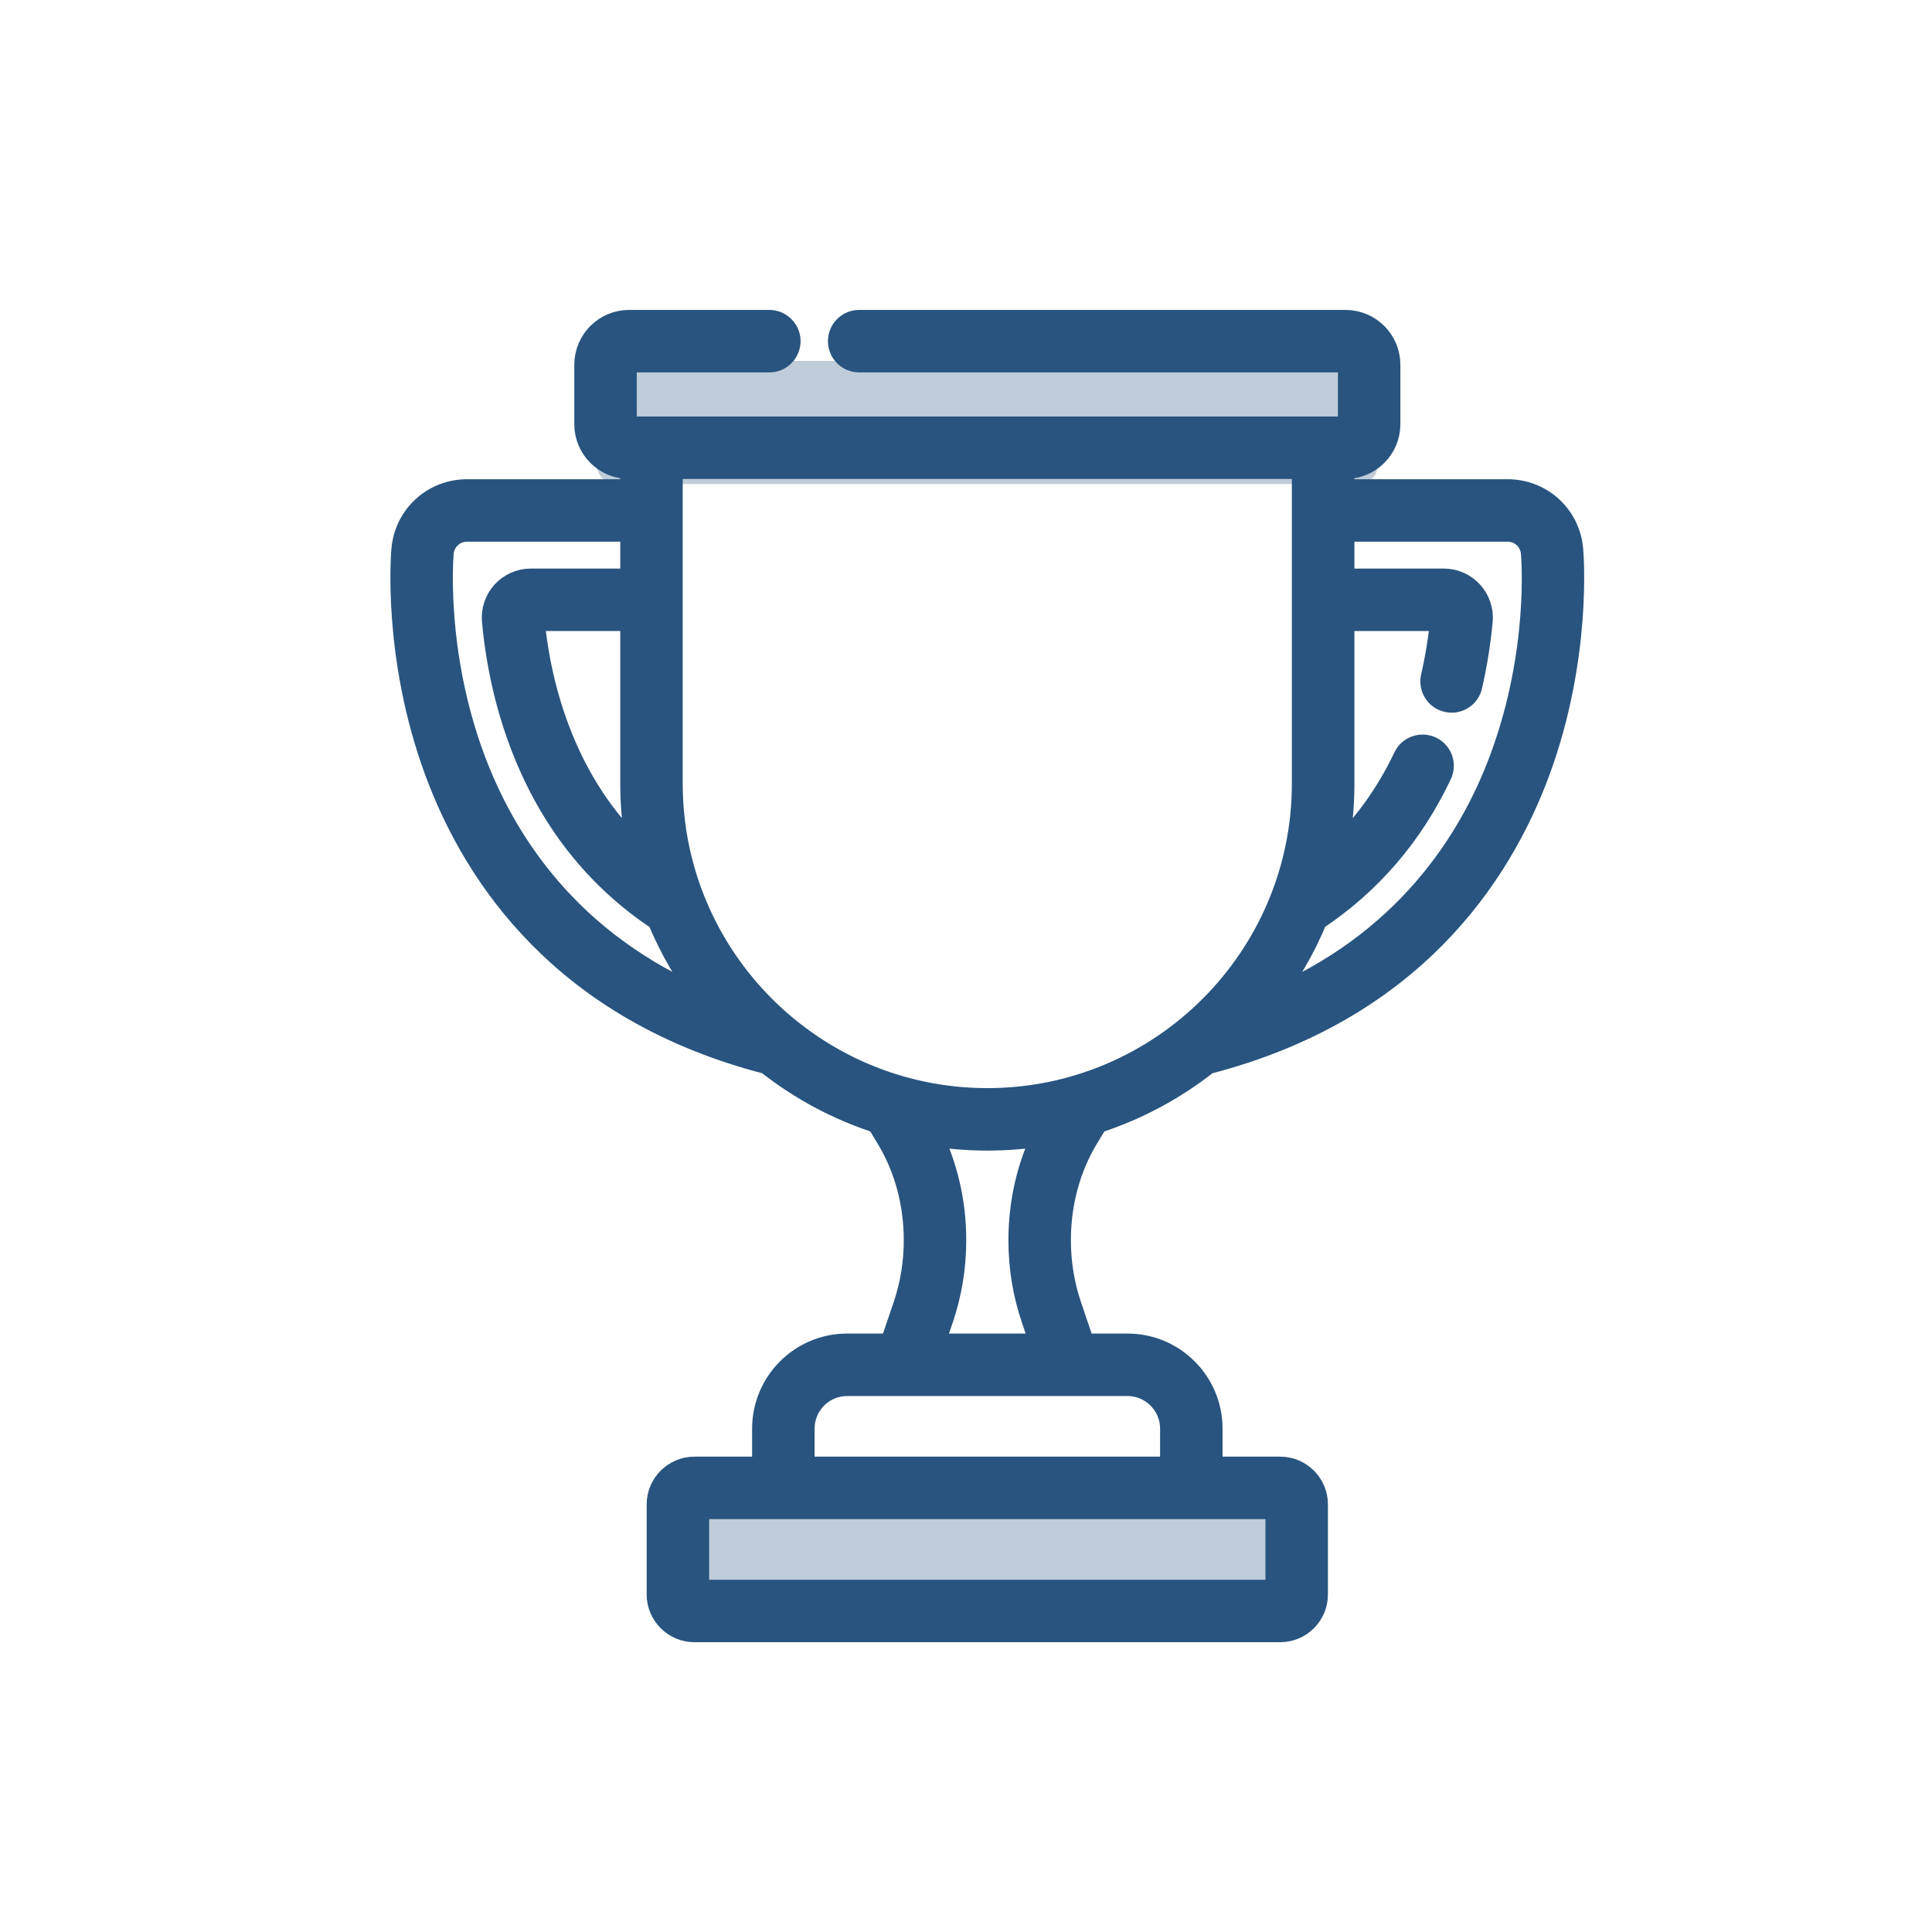 <svg width="24" height="24" viewBox="0 0 24 24" fill="none" xmlns="http://www.w3.org/2000/svg">
    <path opacity="0.3" d="M15.904 20.012H8.627C8.514 20.012 8.422 19.92 8.422 19.806V18.688C8.422 18.575 8.514 18.483 8.627 18.483H15.904C16.017 18.483 16.109 18.575 16.109 18.688V19.806C16.109 19.92 16.017 20.012 15.904 20.012Z" fill="#28547F"/>
    <path opacity="0.3" d="M16.851 6.012H7.681C7.538 6.012 7.422 5.92 7.422 5.807V4.688C7.422 4.575 7.538 4.483 7.681 4.483H16.851C16.994 4.483 17.109 4.575 17.109 4.688V5.807C17.109 5.92 16.994 6.012 16.851 6.012Z" fill="#28547F"/>
    <path d="M19.517 6.826C19.481 6.413 19.141 6.103 18.727 6.103H16.674V5.8H16.714C17.008 5.8 17.246 5.562 17.246 5.269V4.532C17.246 4.238 17.008 4 16.714 4H10.673C10.541 4 10.435 4.107 10.435 4.238C10.435 4.37 10.541 4.476 10.673 4.476H16.714C16.745 4.476 16.77 4.501 16.77 4.532V5.269C16.77 5.299 16.745 5.324 16.714 5.324H7.815C7.785 5.324 7.76 5.299 7.76 5.269V4.532C7.76 4.501 7.785 4.476 7.815 4.476H9.557C9.688 4.476 9.795 4.37 9.795 4.238C9.795 4.107 9.688 4 9.557 4H7.815C7.522 4 7.284 4.238 7.284 4.532V5.269C7.284 5.562 7.522 5.8 7.815 5.8H7.855V6.103H5.802C5.389 6.103 5.049 6.413 5.012 6.826C5.007 6.879 4.9 8.162 5.426 9.583C5.906 10.883 7.009 12.543 9.536 13.195C9.942 13.516 10.407 13.767 10.911 13.93L11.03 14.128C11.257 14.502 11.377 14.944 11.377 15.406C11.377 15.689 11.332 15.964 11.243 16.226L11.076 16.716H10.523C9.955 16.716 9.493 17.178 9.493 17.747V18.245H8.627C8.382 18.245 8.183 18.444 8.183 18.689V19.807C8.183 20.051 8.382 20.25 8.627 20.25H15.903C16.148 20.25 16.346 20.051 16.346 19.807V18.689C16.346 18.444 16.148 18.245 15.903 18.245H15.037V17.747C15.037 17.178 14.575 16.716 14.007 16.716H13.453L13.287 16.226C13.198 15.964 13.153 15.689 13.153 15.406C13.153 14.944 13.273 14.502 13.499 14.128L13.619 13.93C14.123 13.767 14.587 13.516 14.994 13.195C17.521 12.543 18.623 10.883 19.104 9.583C19.629 8.162 19.522 6.879 19.517 6.826ZM7.943 10.613C7.499 10.197 7.159 9.682 6.927 9.067C6.765 8.64 6.66 8.177 6.613 7.689H7.855V9.734C7.855 10.035 7.886 10.329 7.943 10.613ZM5.872 9.418C5.384 8.097 5.482 6.917 5.486 6.868C5.501 6.703 5.637 6.579 5.802 6.579H7.855V7.213H6.593C6.464 7.213 6.341 7.268 6.254 7.363C6.168 7.458 6.125 7.586 6.137 7.714C6.187 8.252 6.303 8.763 6.482 9.236C6.835 10.169 7.406 10.897 8.189 11.416C8.343 11.788 8.546 12.134 8.791 12.446C7.066 11.731 6.254 10.451 5.872 9.418ZM15.87 18.721V19.774H8.659V18.721H15.87ZM14.007 17.192C14.312 17.192 14.561 17.441 14.561 17.747V18.245H9.969V17.747C9.969 17.441 10.217 17.192 10.523 17.192H14.007ZM12.836 16.379L12.95 16.716H11.579L11.694 16.379C11.799 16.068 11.853 15.741 11.853 15.406C11.853 14.938 11.748 14.486 11.549 14.085C11.782 14.123 12.021 14.143 12.265 14.143C12.508 14.143 12.748 14.123 12.98 14.085C12.782 14.486 12.677 14.938 12.677 15.406C12.677 15.741 12.73 16.068 12.836 16.379ZM12.265 13.667C10.096 13.667 8.331 11.903 8.331 9.734V5.8H16.198V9.734C16.198 11.903 14.434 13.667 12.265 13.667ZM18.657 9.418C18.276 10.451 17.463 11.732 15.739 12.446C15.984 12.133 16.188 11.787 16.341 11.414C17.013 10.968 17.531 10.367 17.887 9.615C17.943 9.496 17.893 9.354 17.774 9.298C17.655 9.242 17.513 9.292 17.457 9.411C17.236 9.877 16.945 10.278 16.586 10.614C16.644 10.329 16.675 10.035 16.675 9.734V7.689H17.917C17.893 7.934 17.854 8.177 17.8 8.412C17.771 8.54 17.851 8.668 17.979 8.697C18.107 8.727 18.235 8.647 18.264 8.519C18.324 8.257 18.367 7.987 18.393 7.714C18.405 7.586 18.362 7.458 18.275 7.363C18.189 7.268 18.066 7.213 17.937 7.213H16.675V6.579H18.727C18.893 6.579 19.029 6.703 19.043 6.868C19.048 6.917 19.146 8.097 18.657 9.418Z" fill="#28547F" stroke="#28547F" stroke-width="0.3"/>
</svg>
